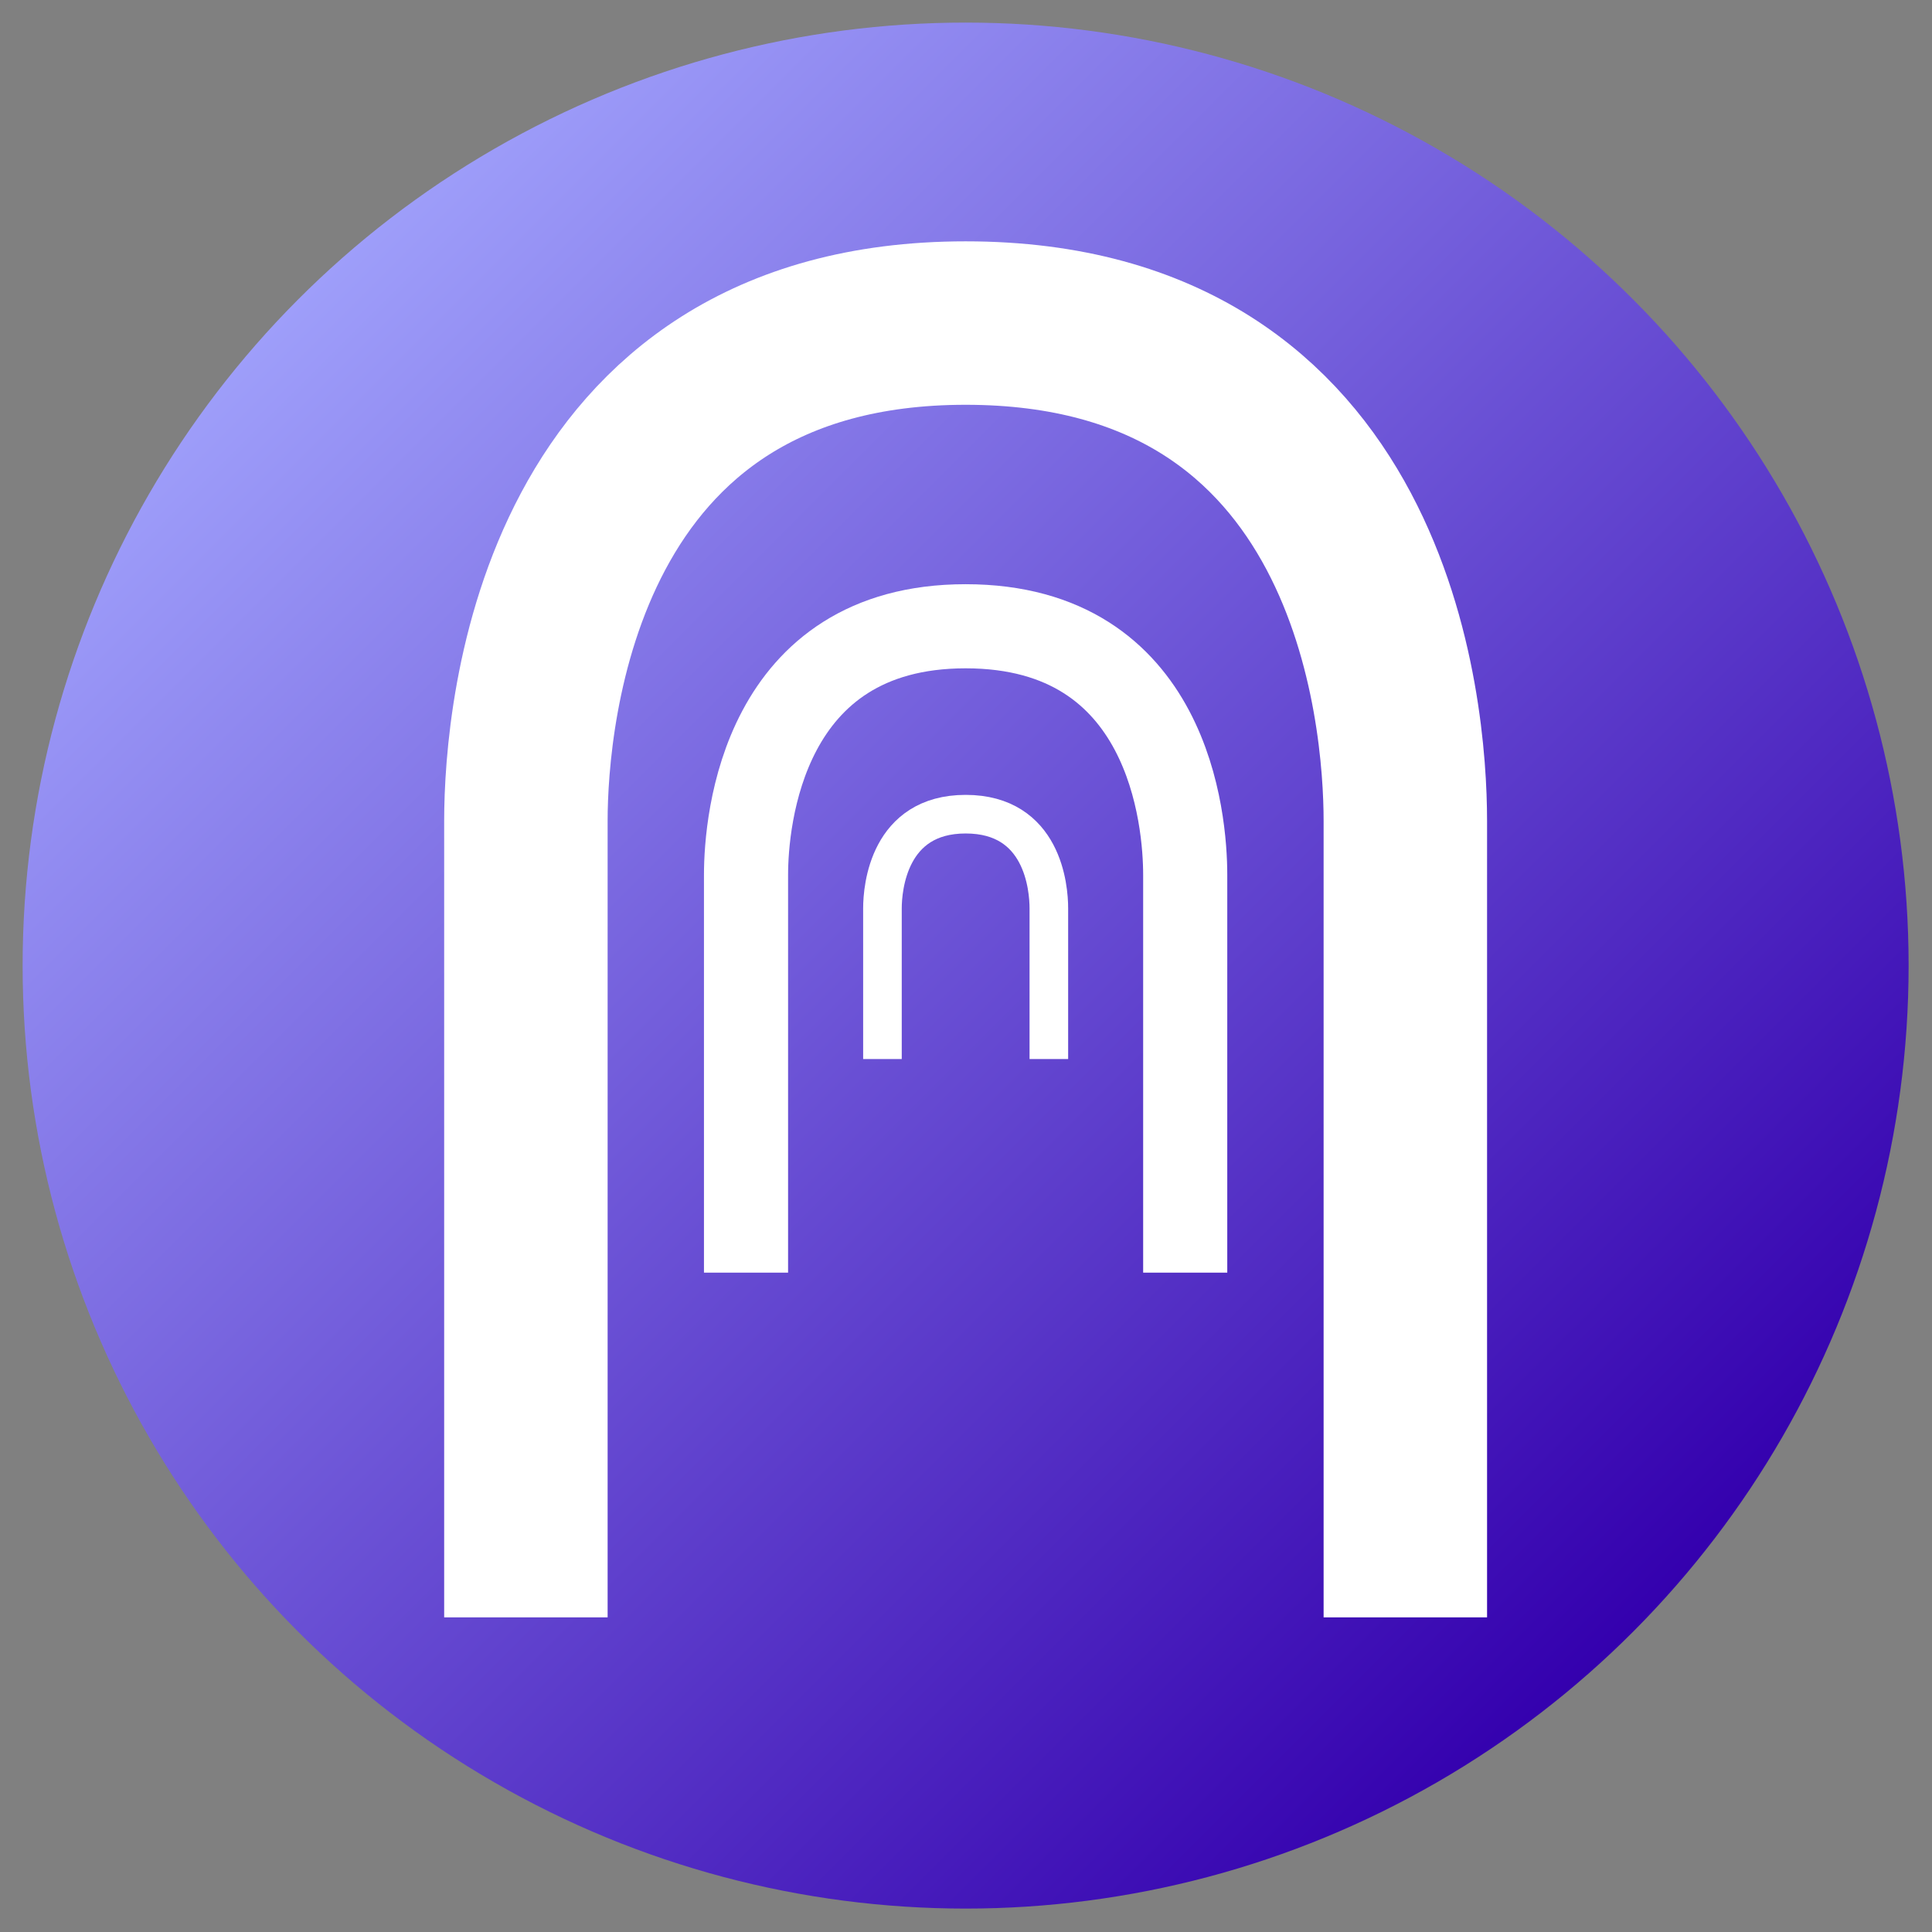 <svg xmlns:inkscape="http://www.inkscape.org/namespaces/inkscape" xmlns:sodipodi="http://sodipodi.sourceforge.net/DTD/sodipodi-0.dtd" xmlns:xlink="http://www.w3.org/1999/xlink" xmlns="http://www.w3.org/2000/svg" xmlns:svg="http://www.w3.org/2000/svg" width="256" height="256" viewBox="0 0 67.733 67.733" id="svg5" sodipodi:docname="icon-round (Copy).svg" inkscape:version="1.4 (e7c3feb100, 2024-10-09)"><rect x="0" y="0" width="67.733" height="67.733" fill="#808080" stroke="none"/><defs id="defs2"><linearGradient id="linearGradient1"><stop style="stop-color:#9e9efa;stop-opacity:1;" offset="0" id="stop1"></stop><stop style="stop-color:#3400ae;stop-opacity:1;" offset="1" id="stop2"></stop></linearGradient><linearGradient id="linearGradient5268"><stop style="stop-color:#9e9efa;stop-opacity:1" offset="0" id="stop5264"></stop><stop style="stop-color:#3400ae;stop-opacity:1" offset="1" id="stop5266"></stop></linearGradient><linearGradient xlink:href="#linearGradient5268" id="linearGradient5274" x1="5e-07" y1="5e-07" x2="256" y2="256" gradientUnits="userSpaceOnUse" gradientTransform="matrix(0.234,0,0,0.234,1.736,4)"></linearGradient><linearGradient xlink:href="#linearGradient5268" id="linearGradient967" gradientUnits="userSpaceOnUse" x1="5e-07" y1="5e-07" x2="256" y2="256" gradientTransform="matrix(0.234,0,0,0.234,1.736,4)"></linearGradient><linearGradient xlink:href="#linearGradient1" id="linearGradient2" x1="8.443" y1="10.707" x2="55.029" y2="57.293" gradientUnits="userSpaceOnUse" gradientTransform="matrix(0.911,0,0,0.911,2.834,3.036)"></linearGradient></defs><g id="layer1" transform="matrix(1.102,0,0,1.102,-1.12,-3.616)"><rect style="display:none;opacity:0.987;fill:url(#linearGradient5274);fill-opacity:1;fill-rule:nonzero;stroke:#000080;stroke-width:0;stroke-miterlimit:4;stroke-dasharray:none" id="rect882" width="60" height="60" x="1.736" y="4" ry="0"></rect><rect style="display:none;opacity:0.987;fill:url(#linearGradient967);fill-opacity:1;fill-rule:nonzero;stroke:#000080;stroke-width:0;stroke-miterlimit:4;stroke-dasharray:none" id="rect903" width="60" height="60" x="1.736" y="4" ry="9.6" rx="9.6"></rect><circle style="display:inline;fill:url(#linearGradient2);stroke:#000080;stroke-width:0;stroke-linecap:round;stroke-dasharray:none;stroke-opacity:1" id="path1" cx="31.736" cy="34" r="30"></circle><path style="display:inline;fill:none;stroke:#ffffff;stroke-width:1.228;stroke-linecap:butt;stroke-linejoin:round;stroke-miterlimit:2;stroke-dasharray:none;stroke-dashoffset:40.219;stroke-opacity:1" d="m 29.09,36.973 c 0,0 0,-4.139 0,-4.794 0,-0.655 0.199,-2.996 2.647,-2.996 2.458,0 2.647,2.341 2.647,2.996 v 4.794" id="path2550"></path><path style="display:inline;fill:none;stroke:#ffffff;stroke-width:2.676;stroke-linecap:butt;stroke-linejoin:round;stroke-miterlimit:2;stroke-dasharray:none;stroke-dashoffset:40.219;stroke-opacity:1" d="m 24.75,43.768 c 0,0 0,-10.925 0,-12.654 0,-1.729 0.525,-7.909 6.986,-7.909 6.488,0 6.986,6.179 6.986,7.909 v 12.654" id="path2547"></path><path style="display:inline;fill:none;stroke:#ffffff;stroke-width:5.2;stroke-linecap:butt;stroke-linejoin:round;stroke-miterlimit:2;stroke-dasharray:none;stroke-dashoffset:40.219;stroke-opacity:1" d="m 17.747,54.736 c 0,0 0,-21.878 0,-25.34 0,-3.462 1.052,-15.837 13.989,-15.837 12.993,0 13.989,12.373 13.989,15.837 v 25.34" id="path1246"></path></g></svg>